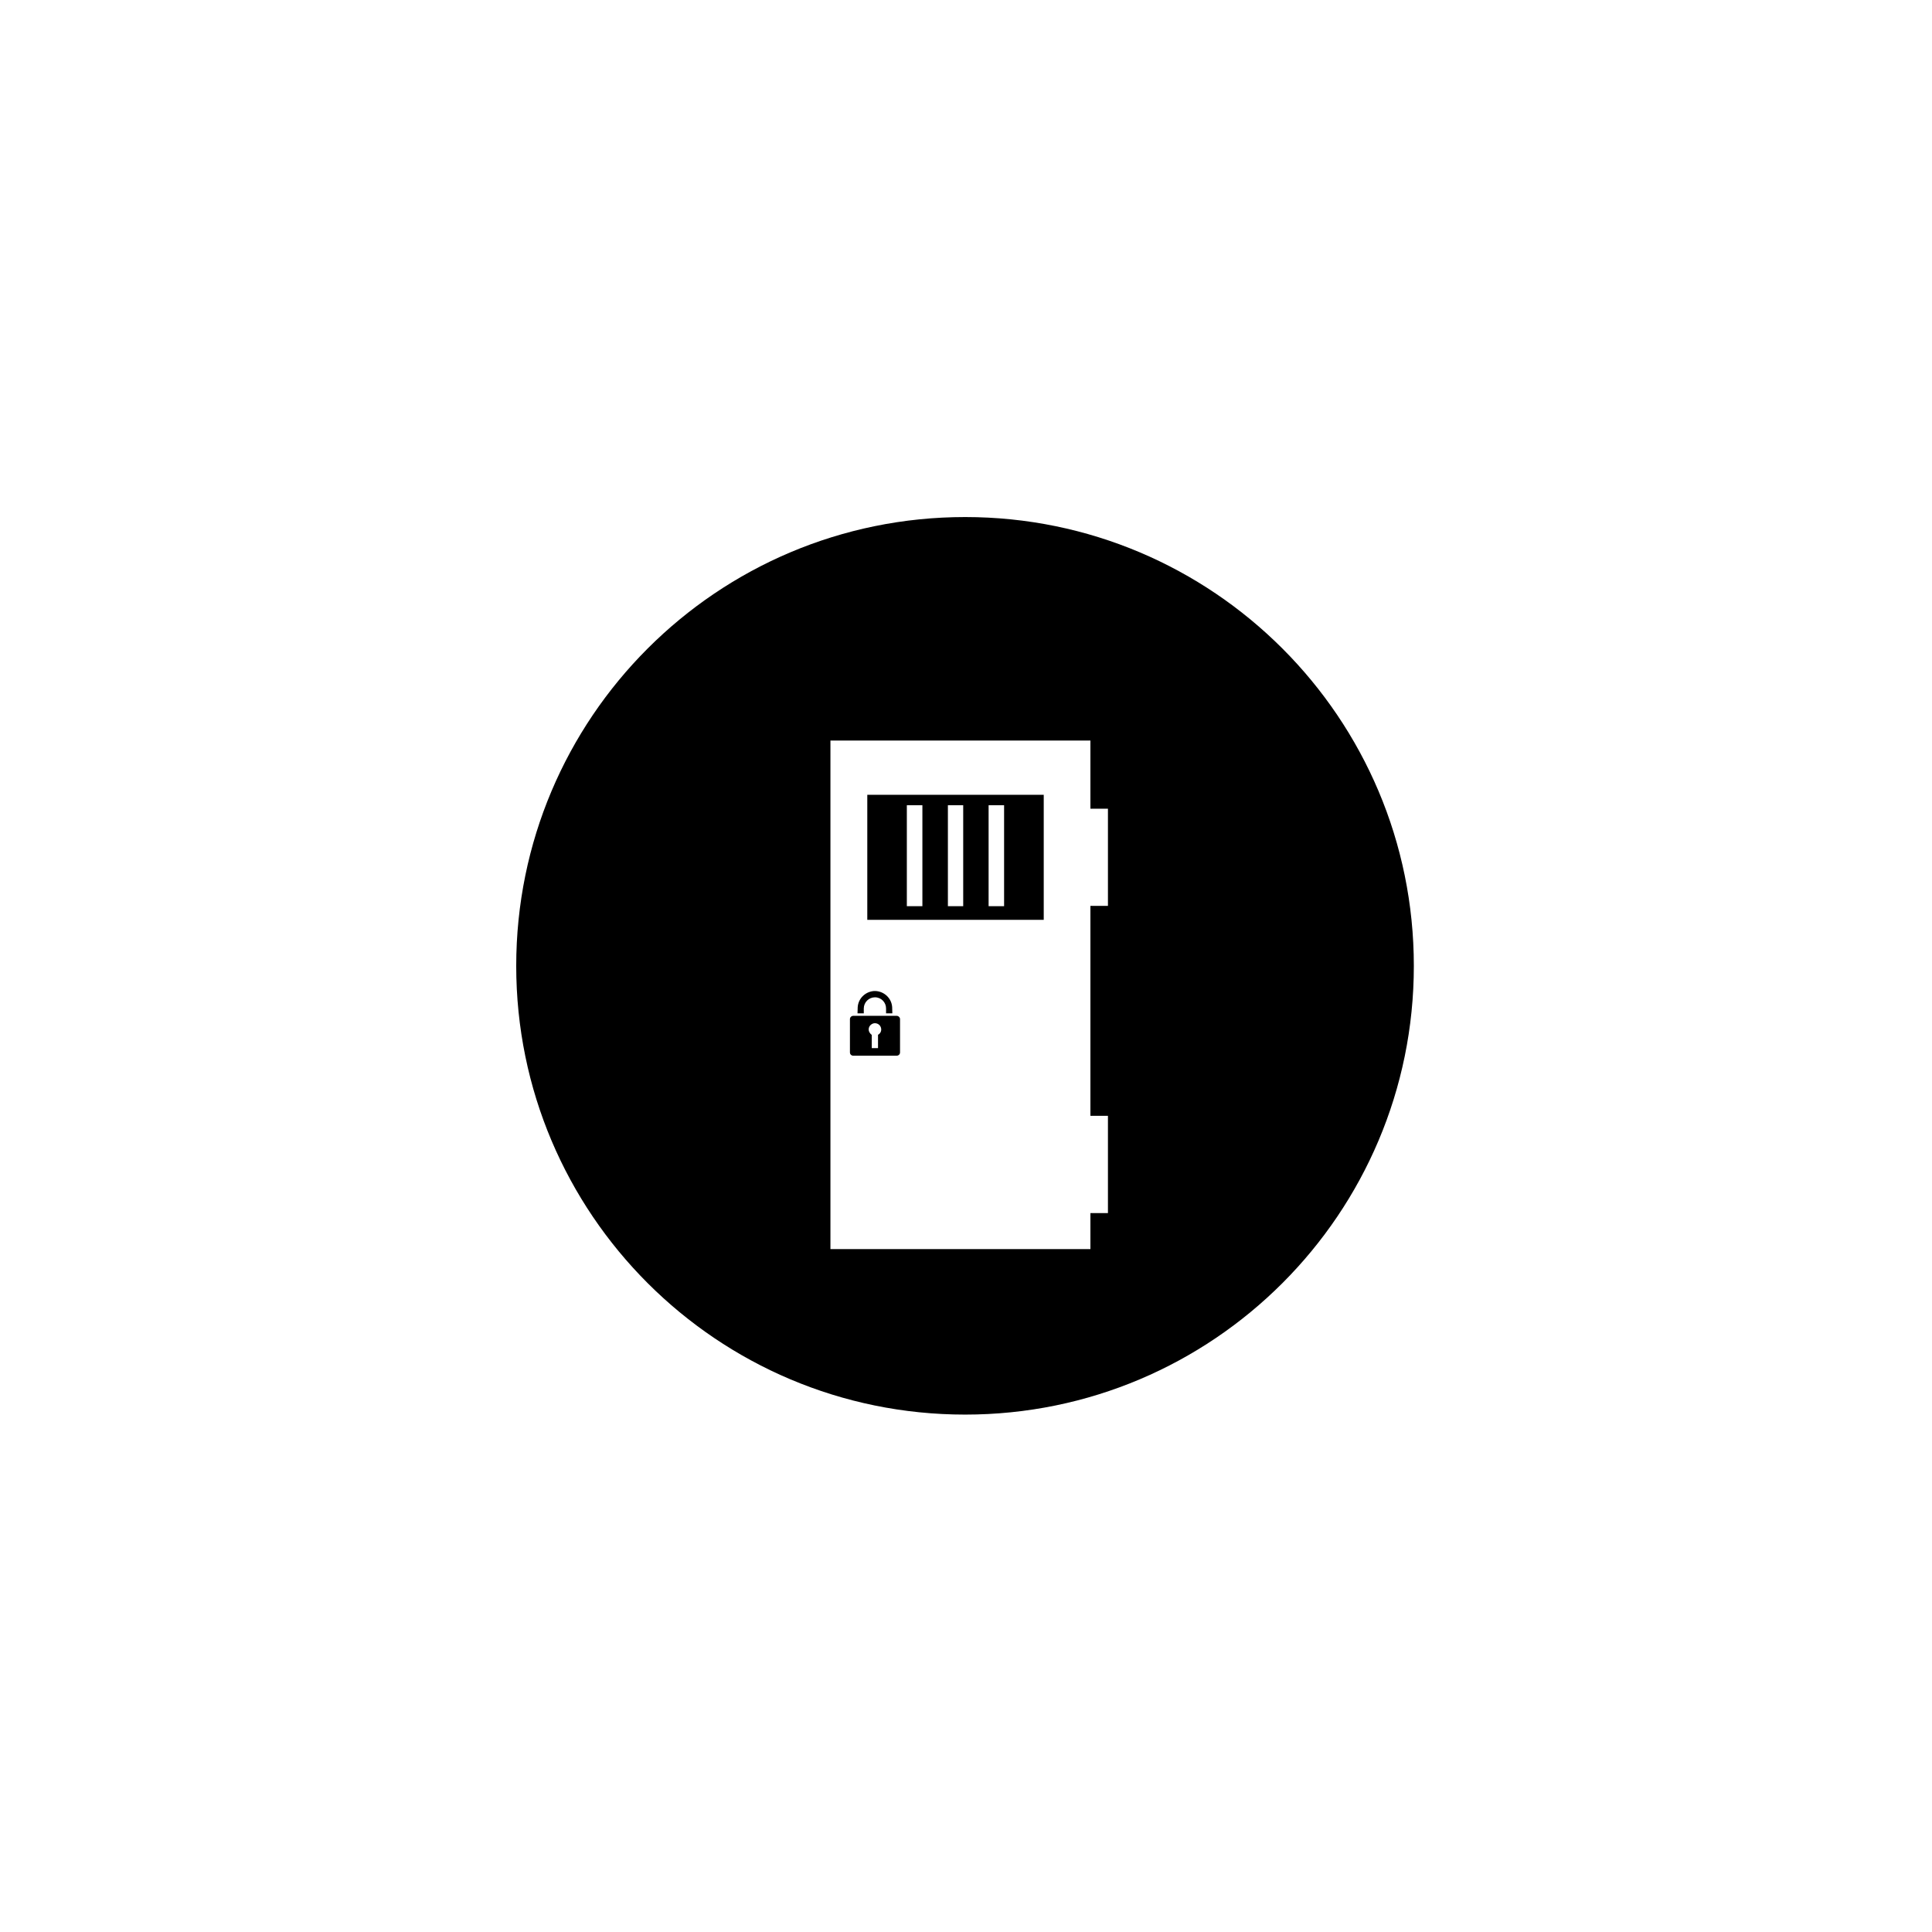 <svg xmlns="http://www.w3.org/2000/svg" width="500" height="500" viewBox="0 0 500 500"><g transform="translate(133.598,133.812)translate(116.151,116.142)rotate(0)translate(-116.151,-116.142) scale(2.714,2.714)" opacity="1"><defs class="defs"/><path transform="translate(-7.125,-7.433)" d="M92.719,50.234c0,23.631 -19.169,42.786 -42.784,42.786c-23.647,0 -42.81,-19.154 -42.81,-42.786c0,-23.648 19.162,-42.801 42.81,-42.801c23.615,0 42.784,19.152 42.784,42.801zM61.878,28.744h-24.791v48.493h24.791v-3.43h1.672v-9.275h-1.672v-20.023h1.672v-9.264h-1.672zM40.602,33.916h16.825v11.924h-16.825zM52.17,44.542h1.477v-9.631h-1.477zM48.288,44.542h1.46v-9.631h-1.46zM44.373,44.542h1.483v-9.631h-1.483zM42.99,54.756l-0.017,-0.598c-0.062,-0.912 -0.87,-1.578 -1.757,-1.527c-0.828,0.078 -1.468,0.717 -1.528,1.527l-0.018,0.598h0.598v-0.461c0,-0.588 0.479,-1.066 1.066,-1.066c0.598,0 1.058,0.479 1.058,1.066v0.461zM39.271,54.994h4.122c0.179,0 0.331,0.145 0.331,0.316v3.174c0,0.188 -0.152,0.314 -0.331,0.314h-4.122c-0.178,0 -0.324,-0.127 -0.324,-0.314v-3.174c-0.001,-0.171 0.146,-0.316 0.324,-0.316zM41.838,55.977c-0.161,-0.264 -0.536,-0.367 -0.81,-0.189c-0.281,0.164 -0.384,0.523 -0.205,0.803c0.061,0.094 0.119,0.172 0.205,0.213v1.271h0.597v-1.271c0.308,-0.163 0.392,-0.538 0.213,-0.827z" fill="#000000" class="fill c1"/></g></svg>